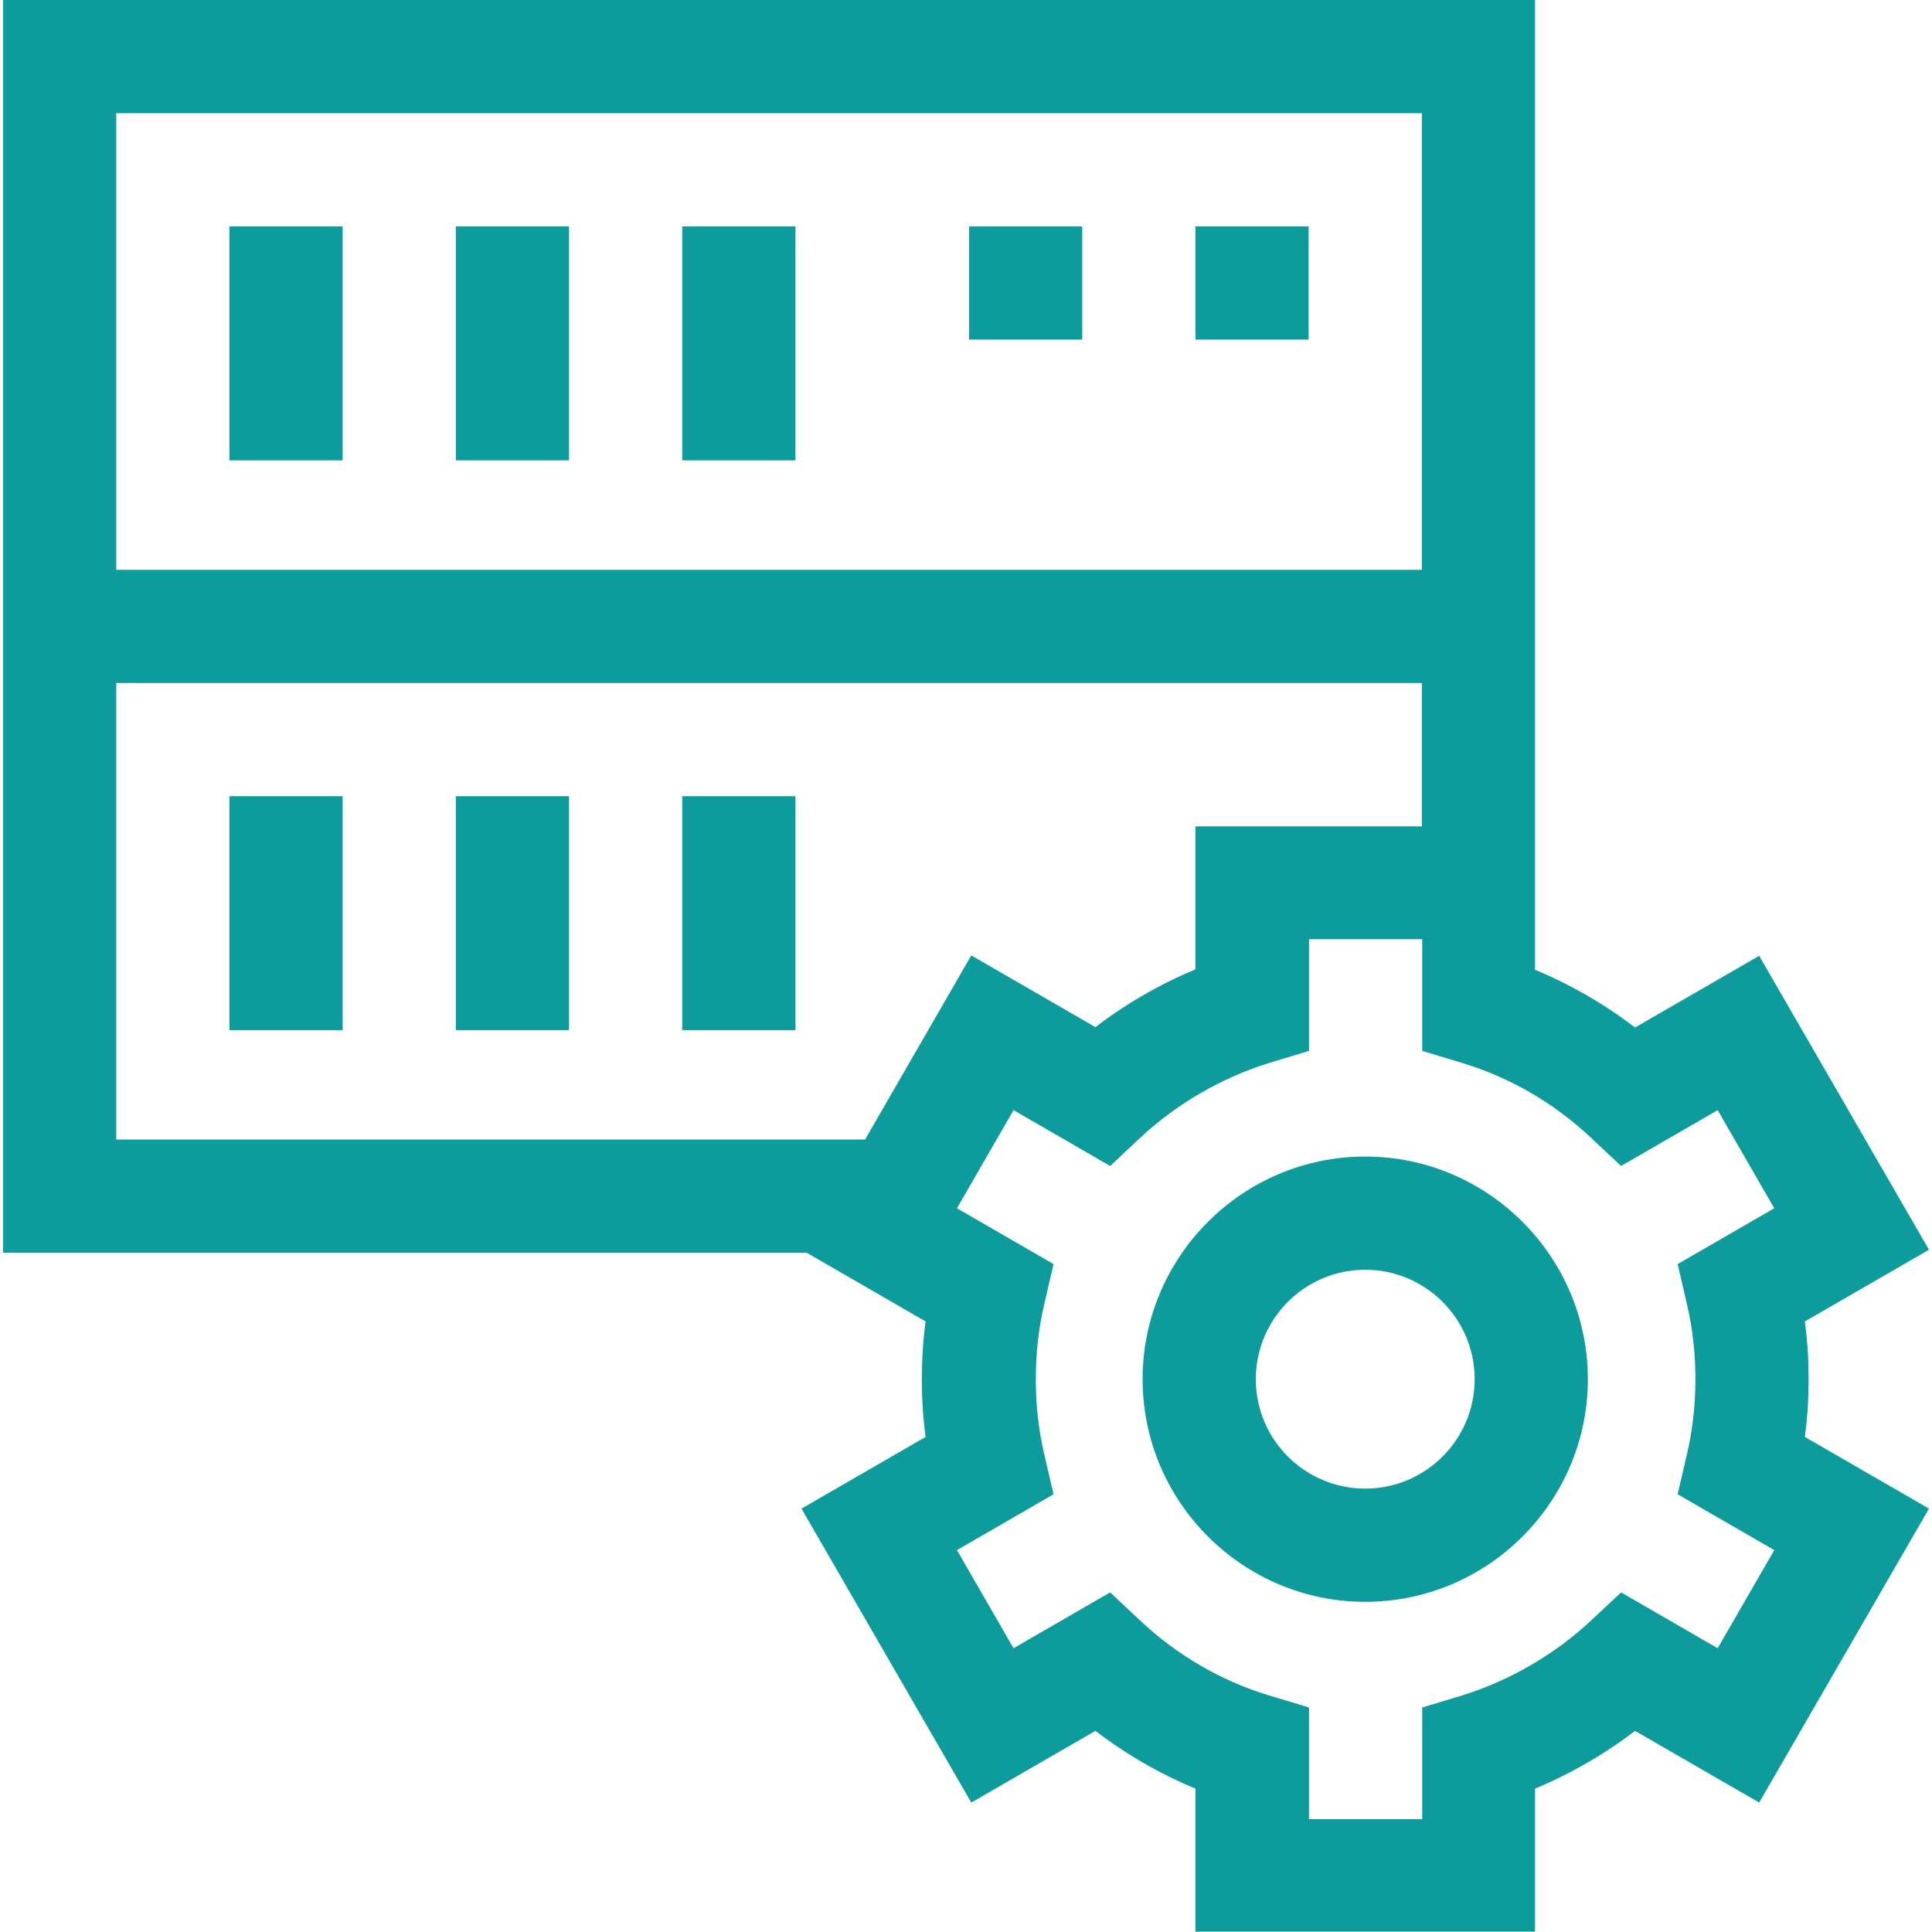 <?xml version="1.0" encoding="UTF-8"?>
<svg id="Capa_1" data-name="Capa 1" xmlns="http://www.w3.org/2000/svg" version="1.1" viewBox="0 0 512 512">
  <defs>
    <style>
      .cls-1 {
        fill: #0e9b9b;
        stroke-width: 0px;
      }
    </style>
  </defs>
  <path class="cls-1" d="M316.8,60h30v30h-30v-30Z"/>
  <path class="cls-1" d="M256.8,60h30v30h-30v-30Z"/>
  <path class="cls-1" d="M120.8,60h30v62h-30v-62Z"/>
  <path class="cls-1" d="M60.8,60h30v62h-30v-62Z"/>
  <path class="cls-1" d="M180.8,60h30v62h-30v-62Z"/>
  <path class="cls-1" d="M120.8,211h30v62h-30v-62Z"/>
  <path class="cls-1" d="M60.8,211h30v62h-30v-62Z"/>
  <path class="cls-1" d="M180.8,211h30v62h-30v-62Z"/>
  <path class="cls-1" d="M479.3,365.5c0-5.1-.3-10.2-1-15.3l32.9-19-45-77.9-32.9,19c-8.1-6.2-17.1-11.4-26.5-15.3V0H.8v332h213l31.5,18.2c-.7,5.1-1,10.2-1,15.3s.3,10.2,1,15.3l-32.9,19,45,77.9,32.9-19c8.1,6.2,17.1,11.4,26.5,15.3v37.9h90v-37.9c9.4-3.9,18.4-9.1,26.5-15.3l32.9,19,45-77.9-32.9-19c.7-5.1,1-10.2,1-15.3h0ZM30.8,30h346v121H30.8V30ZM229.3,302H30.8v-121h346v38h-60v37.9c-9.4,3.9-18.4,9.1-26.5,15.3l-32.9-19-28.1,48.7ZM447.1,345.8c1.5,6.4,2.2,13,2.2,19.7s-.7,13.3-2.2,19.7l-2.5,10.8,25.6,14.8-15,26-25.6-14.8-8.1,7.6c-9.7,9-21.5,15.8-34,19.7l-10.6,3.2v29.6h-30v-29.6l-10.6-3.2c-12.6-3.8-24.3-10.6-34-19.7l-8.1-7.6-25.6,14.8-15-26,25.6-14.8-2.5-10.8c-1.5-6.4-2.2-13-2.2-19.7s.7-13.3,2.2-19.7l2.5-10.8-25.6-14.8,15-26,25.6,14.8,8.1-7.6c9.7-9,21.5-15.8,34-19.7l10.6-3.2v-29.6h30v29.6l10.6,3.2c12.6,3.8,24.3,10.6,34,19.7l8.1,7.6,25.6-14.8,15,26-25.6,14.8,2.5,10.8Z"/>
  <path class="cls-1" d="M361.8,306.5c-32.5,0-59,26.5-59,59s26.5,59,59,59,59-26.5,59-59-26.5-59-59-59ZM361.8,394.5c-16,0-29-13-29-29s13-29,29-29,29,13,29,29-13,29-29,29Z"/>
</svg>